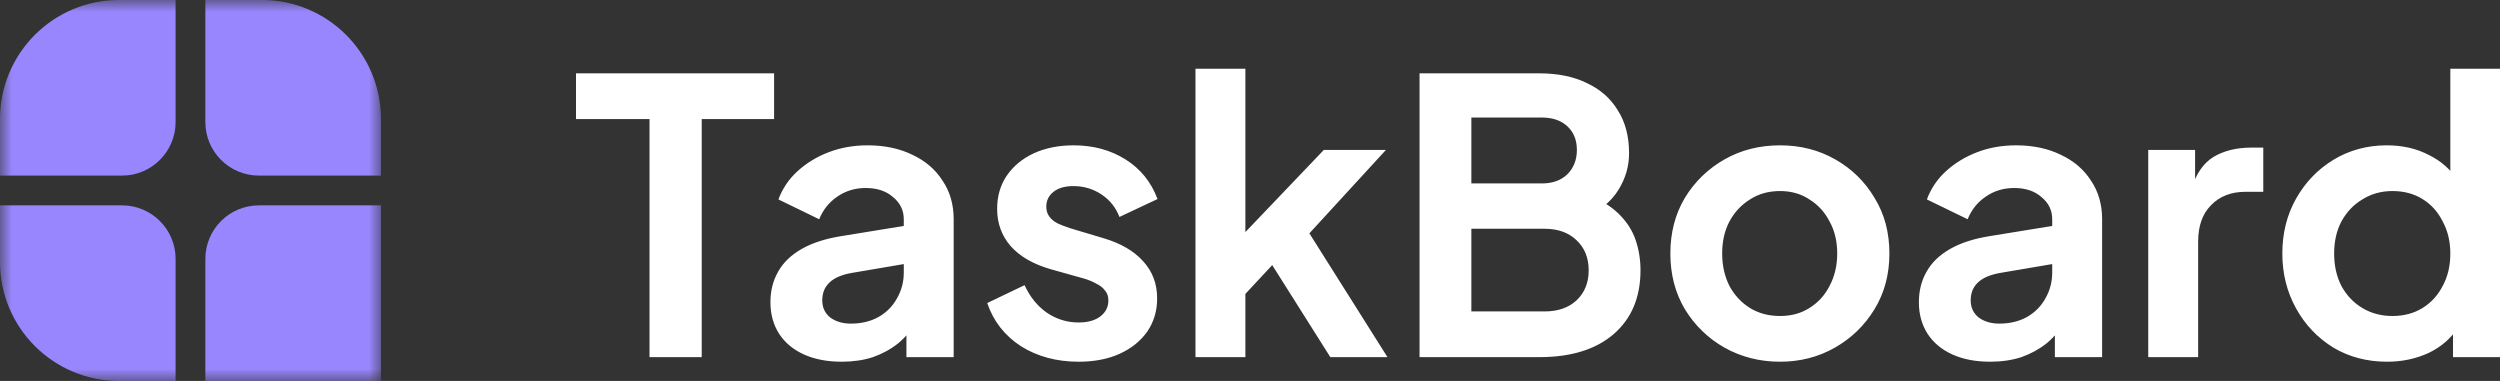 <svg xmlns="http://www.w3.org/2000/svg" width="105" height="16" viewBox="0 0 105 16" fill="none"><rect x="0" y="0" width="105" height="16" fill="#333333" stroke="none"/><mask id="mask0_2014_2345" style="mask-type:luminance" maskUnits="userSpaceOnUse" x="0" y="0" width="16" height="16"><path d="M16 0H0V16H16V0Z" fill="white"></path></mask><g mask="url(#mask0_2014_2345)"><path d="M7.375 5.125V0H5C2.239 0 0 2.239 0 5V7.375H5.125C6.368 7.375 7.375 6.368 7.375 5.125Z" fill="#9886FE"></path><path d="M0 8.625V11C0 13.761 2.239 16 5 16H7.375V10.875C7.375 9.632 6.368 8.625 5.125 8.625H0Z" fill="#9886FE"></path><path d="M8.625 16H16V8.625H10.875C9.632 8.625 8.625 9.632 8.625 10.875V16Z" fill="#9886FE"></path><path d="M16 7.375V5C16 2.239 13.761 0 11 0H8.625V5.125C8.625 6.368 9.632 7.375 10.875 7.375H16Z" fill="#9886FE"></path></g><path d="M27.28 15V5H24.192V3.08H32.512V5H29.472V15H27.28ZM35.35 15.192C34.742 15.192 34.214 15.09 33.766 14.888C33.318 14.685 32.972 14.397 32.726 14.024C32.481 13.64 32.358 13.197 32.358 12.696C32.358 12.216 32.465 11.789 32.678 11.416C32.892 11.032 33.222 10.712 33.67 10.456C34.118 10.2 34.684 10.018 35.367 9.912L38.215 9.448V11.048L35.766 11.464C35.35 11.538 35.041 11.672 34.839 11.864C34.636 12.056 34.535 12.306 34.535 12.616C34.535 12.914 34.646 13.154 34.87 13.336C35.105 13.506 35.393 13.592 35.734 13.592C36.172 13.592 36.556 13.501 36.886 13.32C37.228 13.128 37.489 12.866 37.67 12.536C37.862 12.205 37.959 11.842 37.959 11.448V9.208C37.959 8.834 37.809 8.525 37.51 8.28C37.222 8.024 36.838 7.896 36.358 7.896C35.91 7.896 35.511 8.018 35.158 8.264C34.817 8.498 34.566 8.813 34.406 9.208L32.694 8.376C32.865 7.917 33.132 7.522 33.494 7.192C33.868 6.85 34.305 6.584 34.806 6.392C35.308 6.2 35.852 6.104 36.438 6.104C37.153 6.104 37.782 6.237 38.327 6.504C38.87 6.76 39.292 7.122 39.59 7.592C39.9 8.05 40.054 8.589 40.054 9.208V15H38.07V13.512L38.518 13.48C38.294 13.853 38.028 14.168 37.718 14.424C37.409 14.669 37.057 14.861 36.662 15C36.268 15.128 35.83 15.192 35.35 15.192ZM45.304 15.192C44.376 15.192 43.565 14.973 42.872 14.536C42.189 14.088 41.72 13.485 41.464 12.728L43.032 11.976C43.256 12.466 43.565 12.85 43.96 13.128C44.365 13.405 44.813 13.544 45.304 13.544C45.688 13.544 45.992 13.458 46.216 13.288C46.44 13.117 46.552 12.893 46.552 12.616C46.552 12.445 46.504 12.306 46.408 12.2C46.322 12.082 46.2 11.986 46.04 11.912C45.89 11.826 45.725 11.757 45.544 11.704L44.12 11.304C43.384 11.09 42.824 10.765 42.44 10.328C42.066 9.89 41.88 9.373 41.88 8.776C41.88 8.242 42.013 7.778 42.28 7.384C42.557 6.978 42.936 6.664 43.416 6.44C43.906 6.216 44.466 6.104 45.096 6.104C45.917 6.104 46.642 6.301 47.272 6.696C47.901 7.09 48.349 7.645 48.616 8.36L47.016 9.112C46.866 8.717 46.616 8.402 46.264 8.168C45.912 7.933 45.517 7.816 45.08 7.816C44.728 7.816 44.45 7.896 44.248 8.056C44.045 8.216 43.944 8.424 43.944 8.68C43.944 8.84 43.986 8.978 44.072 9.096C44.157 9.213 44.274 9.309 44.424 9.384C44.584 9.458 44.765 9.528 44.968 9.592L46.36 10.008C47.074 10.221 47.624 10.541 48.008 10.968C48.402 11.394 48.6 11.917 48.6 12.536C48.6 13.058 48.461 13.522 48.184 13.928C47.906 14.322 47.522 14.632 47.032 14.856C46.541 15.08 45.965 15.192 45.304 15.192ZM50.21 15V2.888H52.306V10.824L51.507 10.584L55.602 6.296H58.21L54.994 9.8L58.274 15H55.874L53.026 10.488L54.274 10.232L51.65 13.048L52.306 11.768V15H50.21ZM59.621 15V3.08H64.645C65.434 3.08 66.106 3.218 66.661 3.496C67.226 3.762 67.658 4.146 67.957 4.648C68.266 5.138 68.421 5.736 68.421 6.44C68.421 6.984 68.272 7.496 67.973 7.976C67.685 8.445 67.221 8.834 66.581 9.144V8.136C67.168 8.36 67.632 8.637 67.973 8.968C68.314 9.298 68.554 9.666 68.693 10.072C68.832 10.477 68.901 10.904 68.901 11.352C68.901 12.493 68.522 13.389 67.765 14.04C67.018 14.68 65.978 15 64.645 15H59.621ZM61.797 13.08H64.869C65.434 13.08 65.882 12.925 66.213 12.616C66.554 12.296 66.725 11.874 66.725 11.352C66.725 10.829 66.554 10.408 66.213 10.088C65.882 9.768 65.434 9.608 64.869 9.608H61.797V13.08ZM61.797 7.704H64.757C65.205 7.704 65.562 7.576 65.829 7.32C66.095 7.053 66.229 6.712 66.229 6.296C66.229 5.88 66.095 5.549 65.829 5.304C65.562 5.058 65.205 4.936 64.757 4.936H61.797V7.704ZM74.763 15.192C73.91 15.192 73.131 14.994 72.427 14.6C71.734 14.205 71.179 13.666 70.763 12.984C70.358 12.301 70.155 11.522 70.155 10.648C70.155 9.773 70.358 8.994 70.763 8.312C71.179 7.629 71.734 7.09 72.427 6.696C73.121 6.301 73.899 6.104 74.763 6.104C75.617 6.104 76.39 6.301 77.083 6.696C77.777 7.09 78.326 7.629 78.731 8.312C79.147 8.984 79.355 9.762 79.355 10.648C79.355 11.522 79.147 12.301 78.731 12.984C78.315 13.666 77.761 14.205 77.067 14.6C76.374 14.994 75.606 15.192 74.763 15.192ZM74.763 13.272C75.233 13.272 75.643 13.16 75.995 12.936C76.358 12.712 76.641 12.402 76.843 12.008C77.057 11.602 77.163 11.149 77.163 10.648C77.163 10.136 77.057 9.688 76.843 9.304C76.641 8.909 76.358 8.6 75.995 8.376C75.643 8.141 75.233 8.024 74.763 8.024C74.283 8.024 73.862 8.141 73.499 8.376C73.137 8.6 72.849 8.909 72.635 9.304C72.433 9.688 72.331 10.136 72.331 10.648C72.331 11.149 72.433 11.602 72.635 12.008C72.849 12.402 73.137 12.712 73.499 12.936C73.862 13.16 74.283 13.272 74.763 13.272ZM83.585 15.192C82.977 15.192 82.449 15.09 82.001 14.888C81.553 14.685 81.206 14.397 80.961 14.024C80.715 13.64 80.593 13.197 80.593 12.696C80.593 12.216 80.7 11.789 80.913 11.416C81.126 11.032 81.457 10.712 81.905 10.456C82.353 10.2 82.918 10.018 83.601 9.912L86.449 9.448V11.048L84.001 11.464C83.585 11.538 83.275 11.672 83.073 11.864C82.87 12.056 82.769 12.306 82.769 12.616C82.769 12.914 82.881 13.154 83.105 13.336C83.339 13.506 83.627 13.592 83.969 13.592C84.406 13.592 84.79 13.501 85.121 13.32C85.462 13.128 85.724 12.866 85.905 12.536C86.097 12.205 86.193 11.842 86.193 11.448V9.208C86.193 8.834 86.043 8.525 85.745 8.28C85.457 8.024 85.073 7.896 84.593 7.896C84.145 7.896 83.745 8.018 83.393 8.264C83.051 8.498 82.801 8.813 82.641 9.208L80.929 8.376C81.1 7.917 81.366 7.522 81.729 7.192C82.102 6.85 82.54 6.584 83.041 6.392C83.542 6.2 84.086 6.104 84.673 6.104C85.387 6.104 86.017 6.237 86.561 6.504C87.105 6.76 87.526 7.122 87.825 7.592C88.134 8.05 88.289 8.589 88.289 9.208V15H86.305V13.512L86.753 13.48C86.529 13.853 86.262 14.168 85.953 14.424C85.643 14.669 85.291 14.861 84.897 15C84.502 15.128 84.065 15.192 83.585 15.192ZM90.226 15V6.296H92.194V8.232L92.034 7.944C92.237 7.293 92.551 6.84 92.978 6.584C93.415 6.328 93.938 6.2 94.546 6.2H95.058V8.056H94.306C93.709 8.056 93.229 8.242 92.866 8.616C92.503 8.978 92.322 9.49 92.322 10.152V15H90.226ZM100.258 15.192C99.416 15.192 98.664 14.994 98.002 14.6C97.341 14.194 96.818 13.645 96.434 12.952C96.05 12.258 95.858 11.49 95.858 10.648C95.858 9.794 96.05 9.026 96.434 8.344C96.818 7.661 97.341 7.117 98.002 6.712C98.674 6.306 99.421 6.104 100.242 6.104C100.904 6.104 101.49 6.237 102.002 6.504C102.525 6.76 102.936 7.122 103.234 7.592L102.914 8.024V2.888H105.01V15H103.026V13.32L103.25 13.736C102.952 14.205 102.536 14.568 102.002 14.824C101.469 15.069 100.888 15.192 100.258 15.192ZM100.482 13.272C100.962 13.272 101.384 13.16 101.746 12.936C102.109 12.712 102.392 12.402 102.594 12.008C102.808 11.613 102.914 11.16 102.914 10.648C102.914 10.146 102.808 9.698 102.594 9.304C102.392 8.898 102.109 8.584 101.746 8.36C101.384 8.136 100.962 8.024 100.482 8.024C100.013 8.024 99.592 8.141 99.218 8.376C98.845 8.6 98.552 8.909 98.338 9.304C98.136 9.688 98.034 10.136 98.034 10.648C98.034 11.16 98.136 11.613 98.338 12.008C98.552 12.402 98.845 12.712 99.218 12.936C99.592 13.16 100.013 13.272 100.482 13.272Z" fill="white"></path></svg>